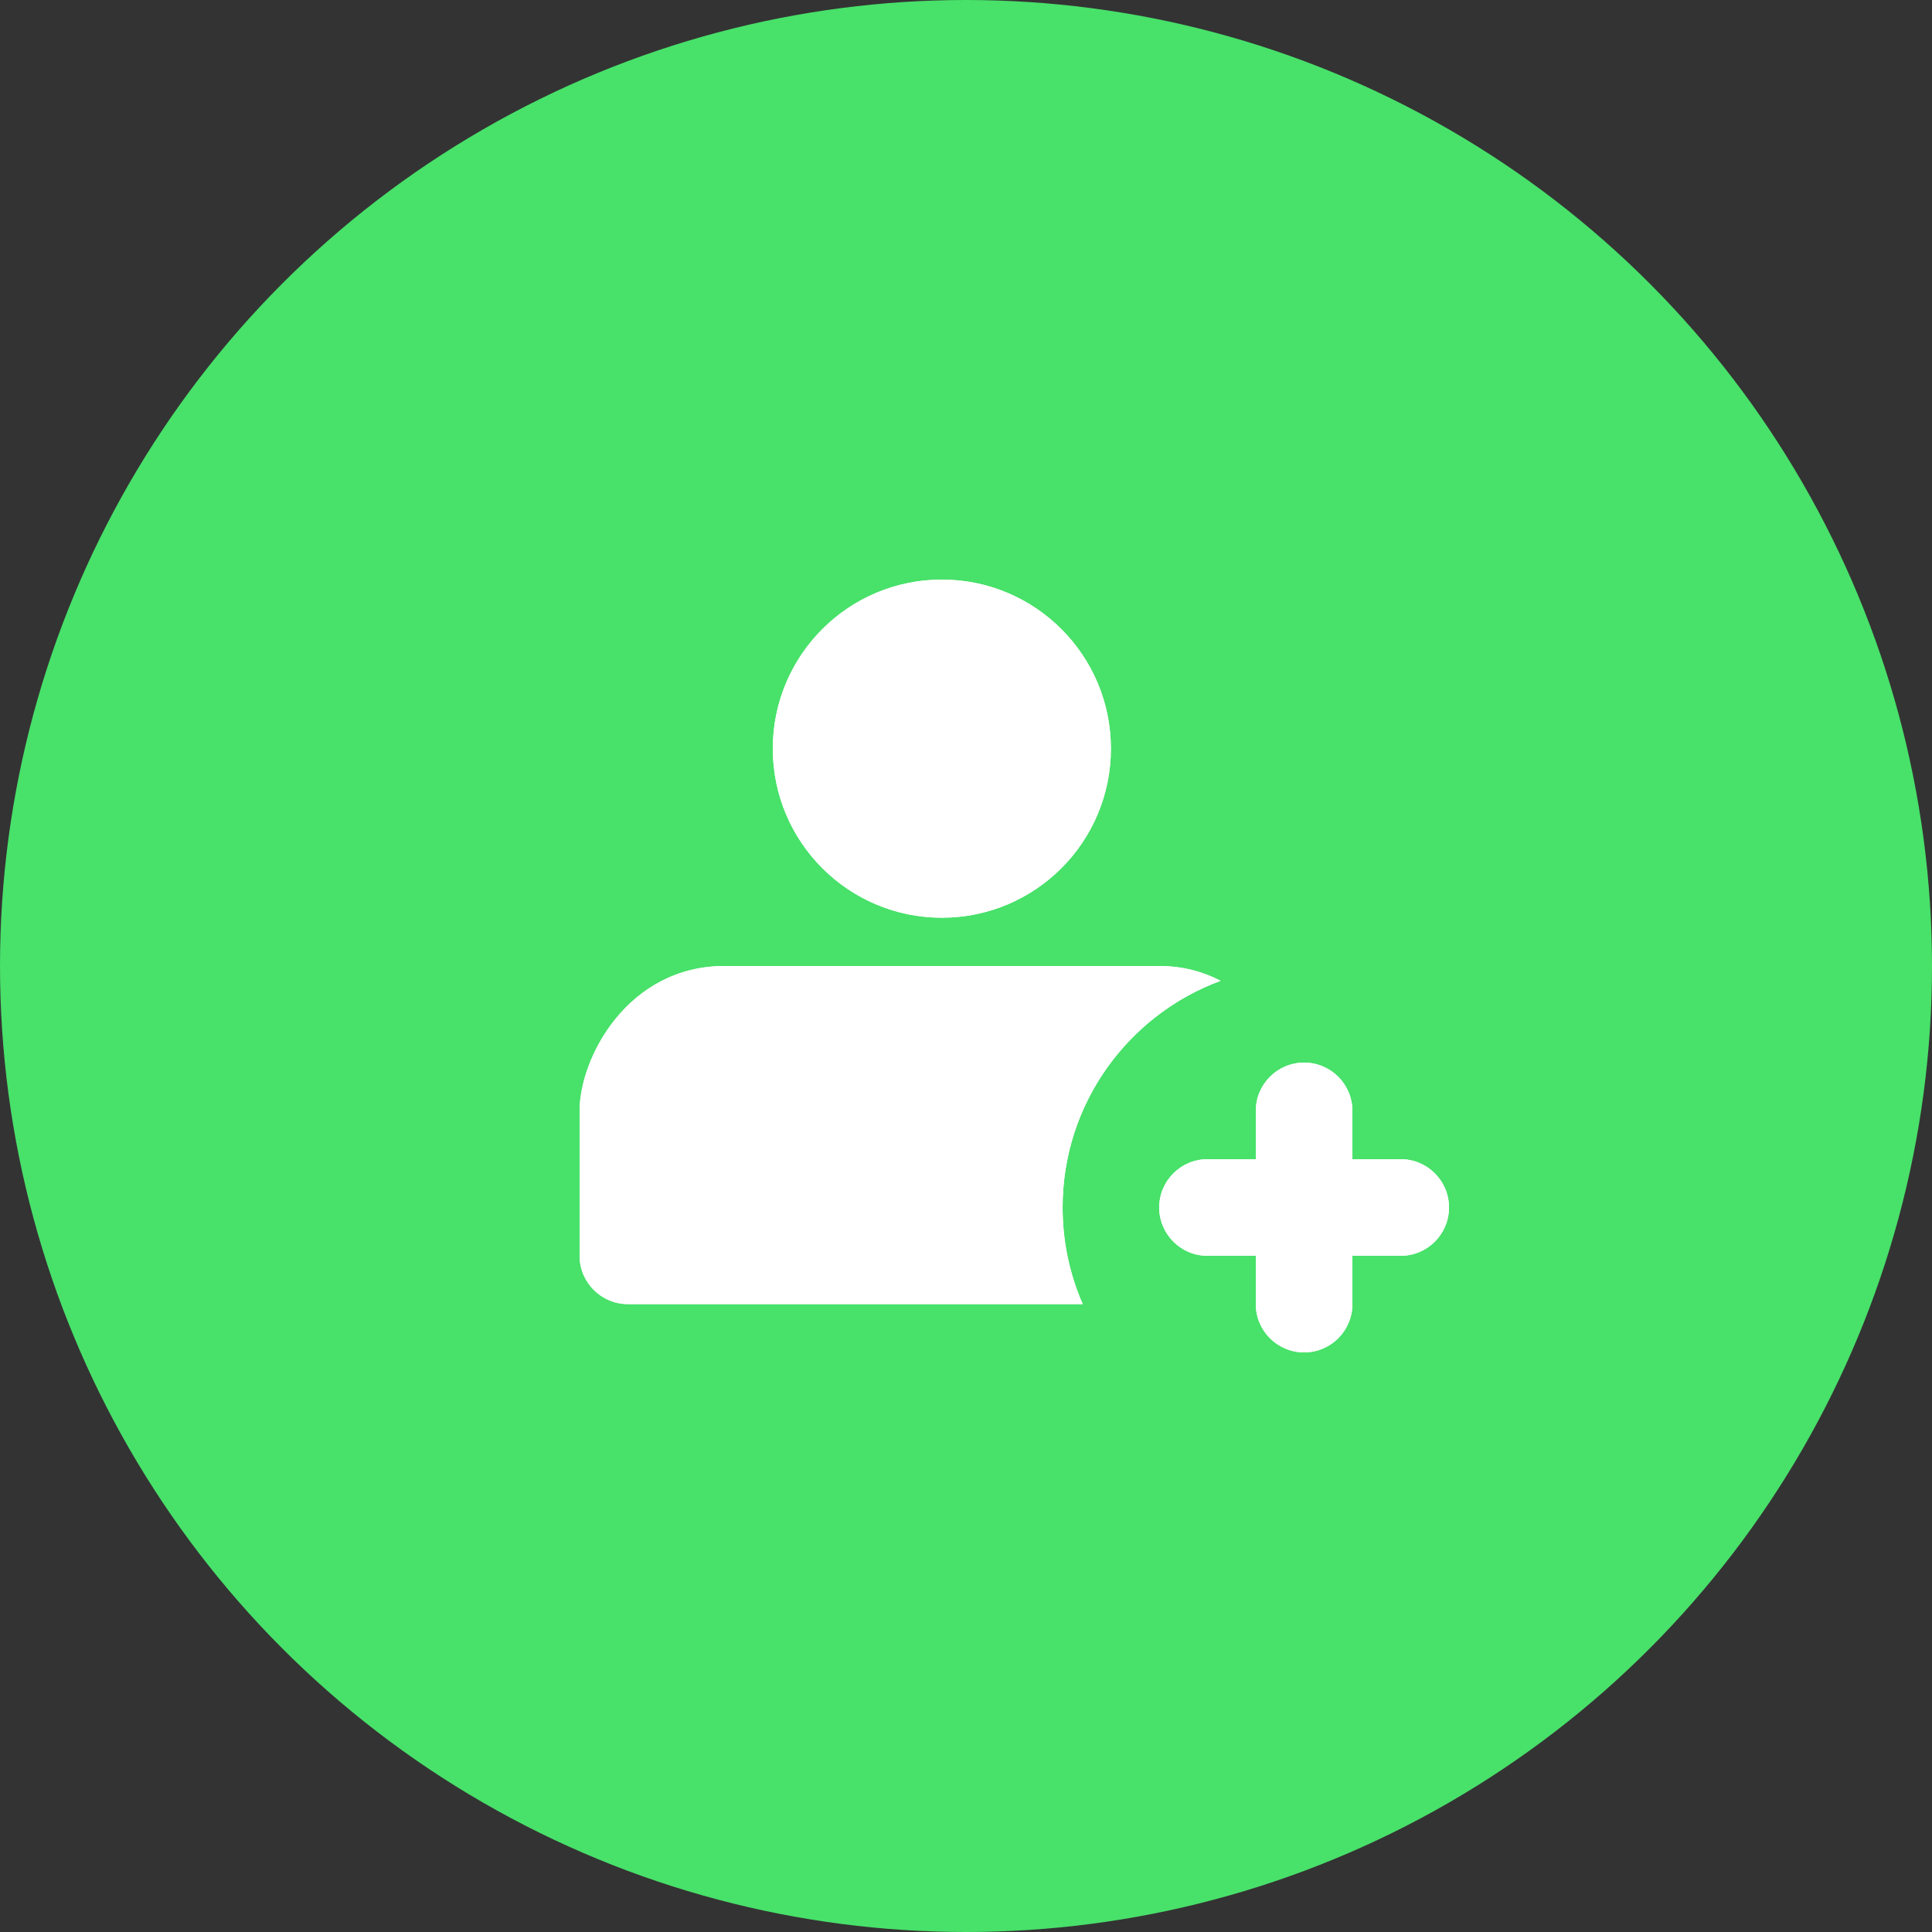 <svg width="76" height="76" viewBox="0 0 76 76" fill="none" xmlns="http://www.w3.org/2000/svg">
<rect x="0" y="0" width="76" height="76" fill="#333333" stroke="none"/>
<circle cx="38" cy="38" r="38" fill="#48E16A"/>
<path fill-rule="evenodd" clip-rule="evenodd" d="M43.7 29.45C43.7 33.123 40.723 36.1 37.05 36.1C33.378 36.1 30.4 33.123 30.4 29.45C30.4 25.777 33.378 22.8 37.05 22.8C40.723 22.8 43.7 25.777 43.7 29.45ZM28.5 38C24.7 38 22.8 41.601 22.8 43.7V49.4C22.8 50.449 23.651 51.3 24.7 51.3H42.591C42.082 50.136 41.8 48.851 41.8 47.5C41.8 43.407 44.388 39.919 48.017 38.582C47.322 38.221 46.516 38 45.6 38H28.5ZM49.4 43.7C49.4 42.65 50.251 41.8 51.3 41.8C52.35 41.8 53.2 42.65 53.2 43.7V45.6H55.1C56.15 45.6 57 46.45 57 47.5C57 48.549 56.15 49.4 55.1 49.4H53.2V51.3C53.2 52.349 52.35 53.2 51.3 53.2C50.251 53.2 49.4 52.349 49.4 51.3V49.4H47.5C46.451 49.4 45.6 48.549 45.6 47.5C45.6 46.45 46.451 45.6 47.5 45.6H49.4V43.7Z" fill="white"/>
<path fill-rule="evenodd" clip-rule="evenodd" d="M43.7 29.45C43.7 33.123 40.723 36.1 37.05 36.1C33.378 36.1 30.4 33.123 30.4 29.45C30.4 25.777 33.378 22.8 37.05 22.8C40.723 22.8 43.7 25.777 43.7 29.45ZM28.5 38C24.7 38 22.8 41.601 22.8 43.7V49.4C22.8 50.449 23.651 51.3 24.7 51.3H42.591C42.082 50.136 41.8 48.851 41.8 47.5C41.8 43.407 44.388 39.919 48.017 38.582C47.322 38.221 46.516 38 45.6 38H28.5ZM49.4 43.7C49.4 42.65 50.251 41.8 51.3 41.8C52.35 41.8 53.2 42.65 53.2 43.7V45.6H55.1C56.15 45.6 57 46.45 57 47.5C57 48.549 56.15 49.4 55.1 49.4H53.2V51.3C53.2 52.349 52.35 53.2 51.3 53.2C50.251 53.2 49.4 52.349 49.4 51.3V49.4H47.5C46.451 49.4 45.6 48.549 45.6 47.5C45.6 46.45 46.451 45.6 47.5 45.6H49.4V43.7Z" fill="white"/>
</svg>
